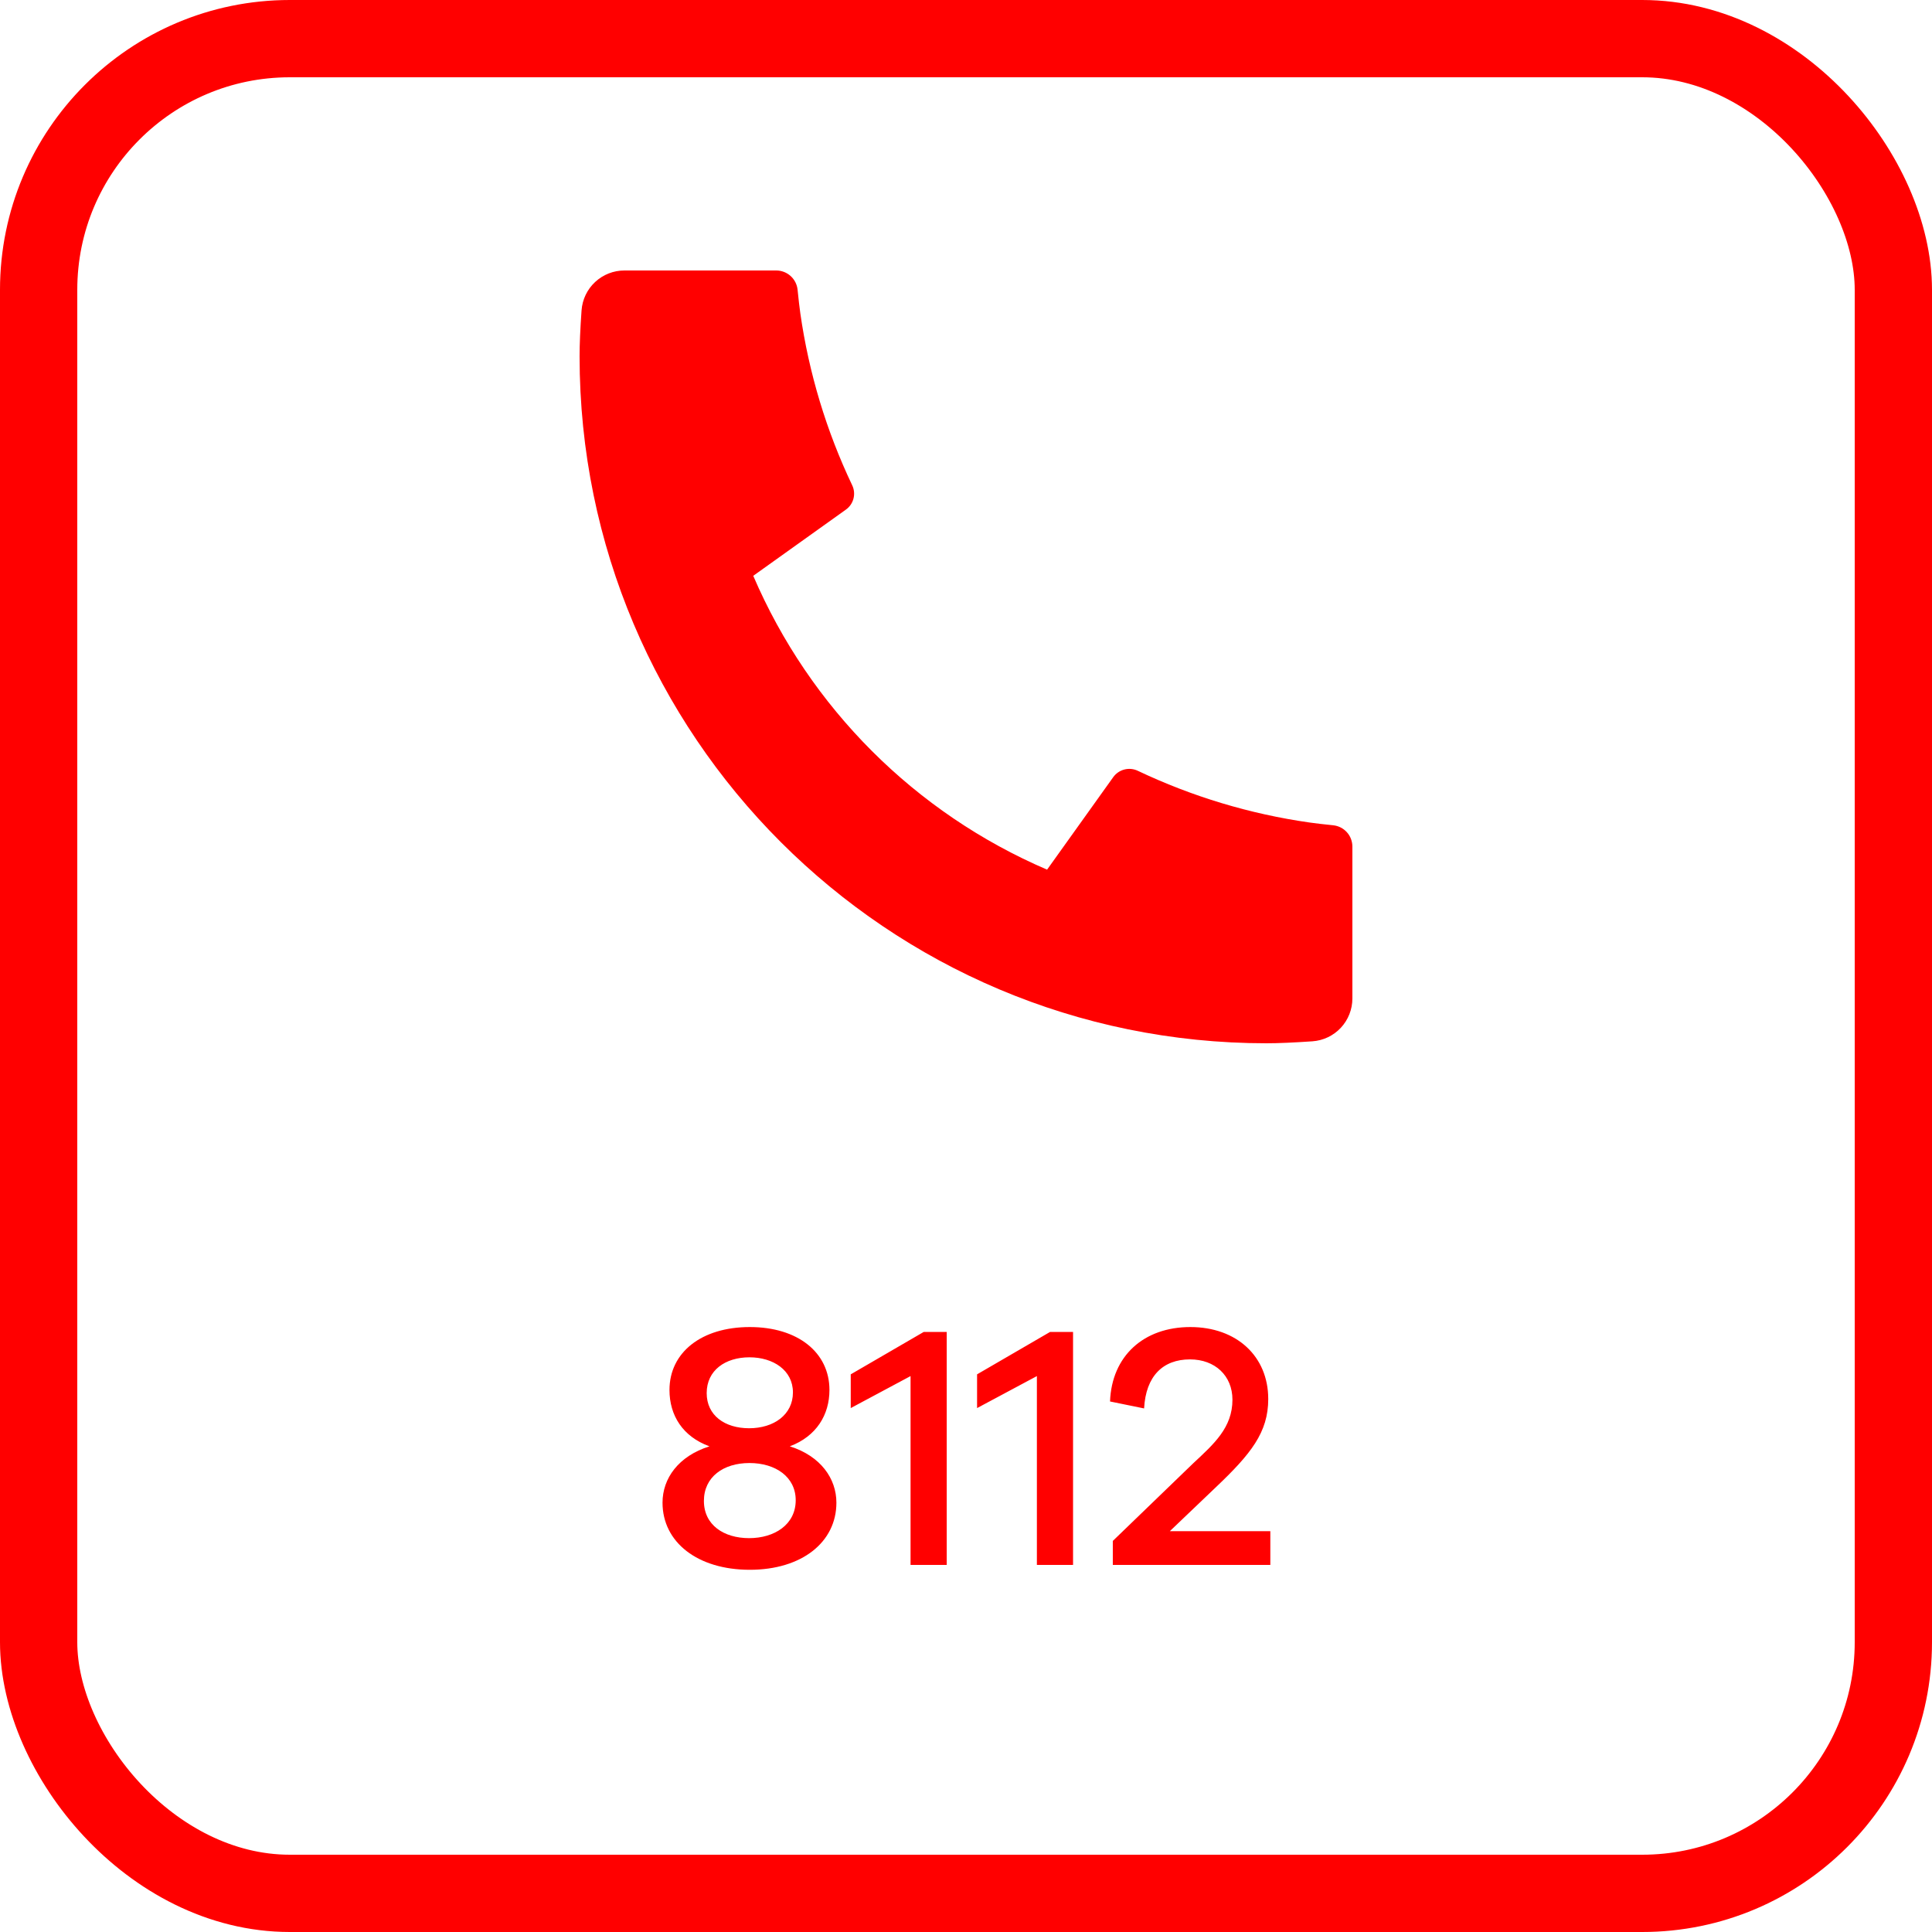 <svg width="100" height="100" viewBox="0 0 100 100" fill="none" xmlns="http://www.w3.org/2000/svg">
<rect x="2" y="2" width="96" height="96" rx="13" stroke="#FF0000" stroke-width="4"/>
<path d="M69.999 43.822V51.68C69.999 52.243 69.786 52.784 69.403 53.196C69.019 53.608 68.494 53.858 67.932 53.898C66.961 53.964 66.168 54 65.555 54C45.917 54 29.999 38.082 29.999 18.444C29.999 17.831 30.032 17.038 30.101 16.067C30.141 15.505 30.391 14.98 30.803 14.597C31.215 14.213 31.756 14 32.319 14H40.177C40.452 14 40.718 14.102 40.923 14.287C41.127 14.472 41.256 14.726 41.283 15C41.335 15.511 41.381 15.918 41.426 16.227C41.867 19.309 42.772 22.306 44.11 25.118C44.321 25.562 44.184 26.093 43.783 26.378L38.988 29.804C41.92 36.637 47.365 42.081 54.197 45.013L57.619 40.227C57.759 40.031 57.963 39.891 58.196 39.83C58.428 39.77 58.675 39.793 58.892 39.896C61.703 41.231 64.7 42.134 67.781 42.573C68.09 42.618 68.497 42.664 69.004 42.716C69.277 42.744 69.531 42.872 69.715 43.077C69.9 43.281 69.999 43.547 69.999 43.822Z" fill="#FF0000"/>
<path d="M40.88 74.862C42.482 75.366 43.292 76.536 43.292 77.778C43.292 79.83 41.492 81.252 38.81 81.252C36.11 81.252 34.292 79.83 34.292 77.778C34.292 76.518 35.12 75.366 36.722 74.862C35.336 74.358 34.652 73.26 34.652 71.946C34.652 70.002 36.308 68.688 38.81 68.688C41.294 68.688 42.932 70.002 42.932 71.946C42.932 73.224 42.266 74.34 40.88 74.862ZM38.792 70.254C37.55 70.254 36.578 70.92 36.578 72.108C36.578 73.26 37.514 73.926 38.774 73.926C40.052 73.926 41.042 73.224 41.042 72.072C41.042 70.92 40.016 70.254 38.792 70.254ZM38.774 79.614C40.088 79.614 41.186 78.912 41.186 77.652C41.186 76.446 40.142 75.726 38.792 75.726C37.442 75.726 36.434 76.446 36.434 77.688C36.434 78.93 37.46 79.614 38.774 79.614ZM49.002 68.94V81H47.13V71.226L44.034 72.882V71.136L47.814 68.94H49.002ZM55.541 68.94V81H53.669V71.226L50.573 72.882V71.136L54.353 68.94H55.541ZM65.752 79.254V81H57.599V79.758L61.775 75.726C62.837 74.736 63.791 73.89 63.791 72.45C63.791 71.208 62.891 70.362 61.594 70.362C60.191 70.362 59.309 71.226 59.218 72.9L57.455 72.54C57.544 70.182 59.2 68.688 61.612 68.688C64.007 68.688 65.644 70.2 65.644 72.414C65.644 74.142 64.745 75.258 62.926 76.986L60.55 79.254H65.752Z" fill="#FF0000"/>
</svg>
